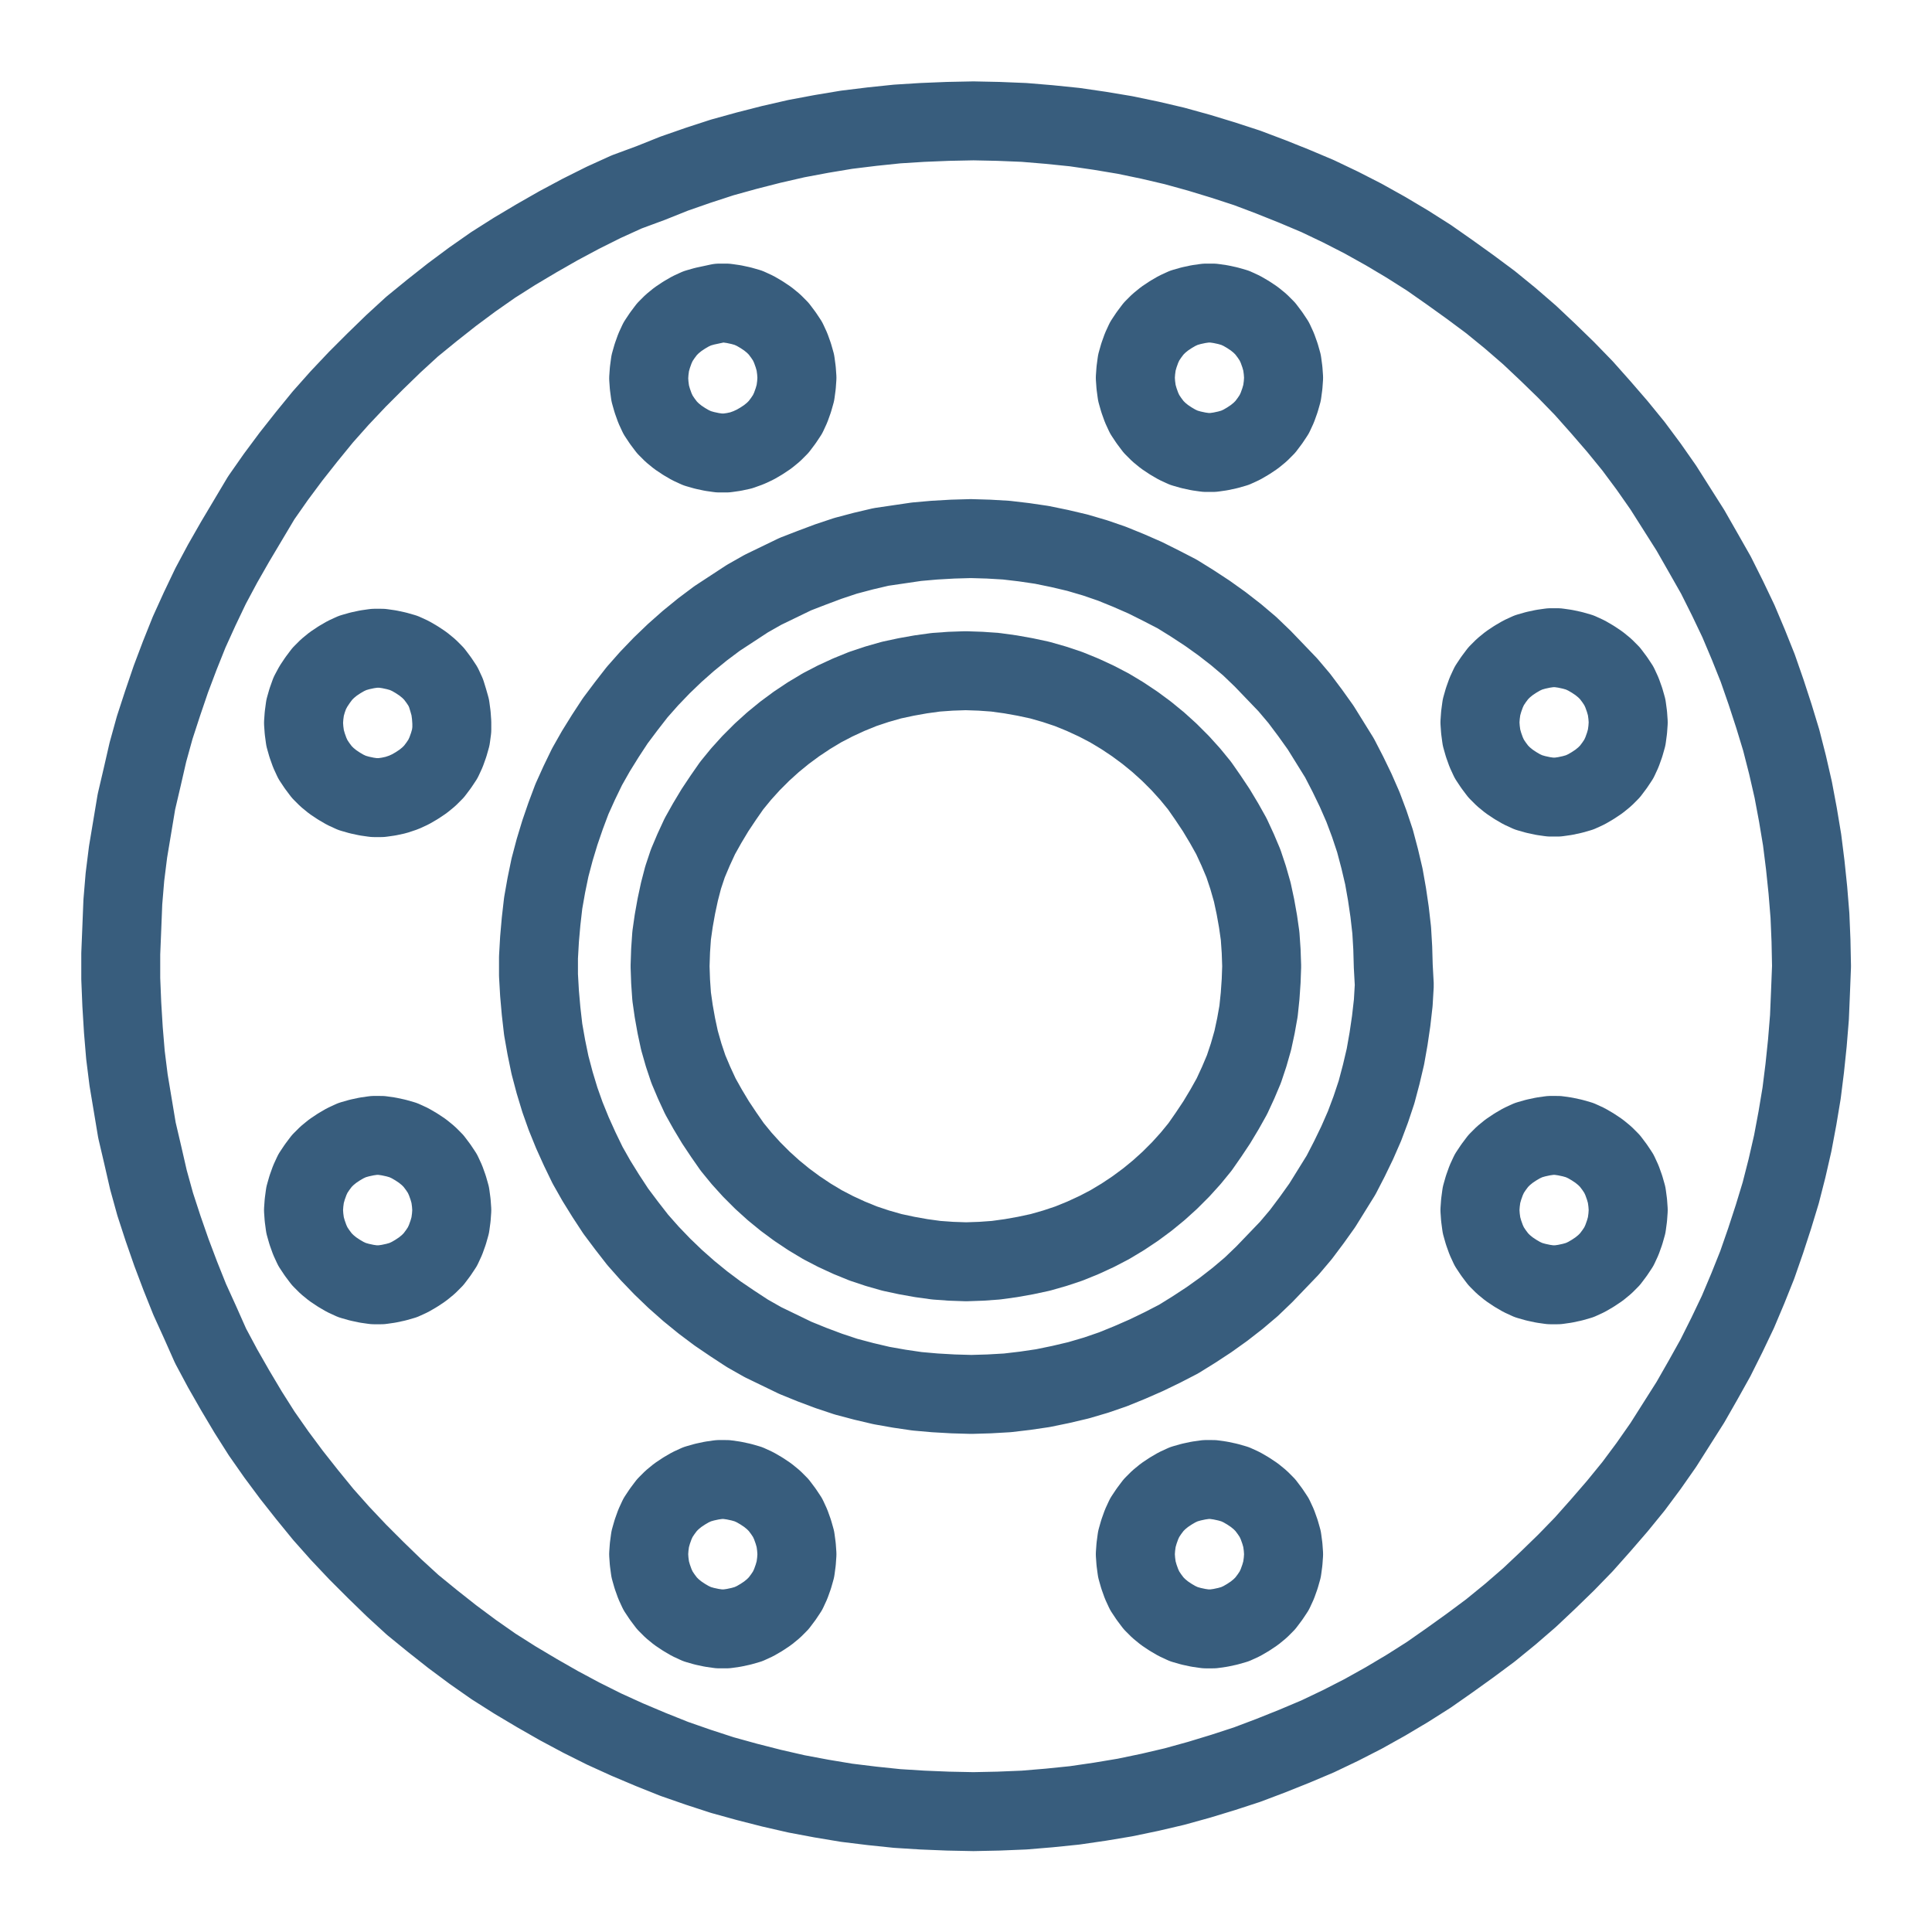 <?xml version="1.0" encoding="utf-8"?>
<!-- Generator: Adobe Illustrator 26.1.0, SVG Export Plug-In . SVG Version: 6.00 Build 0)  -->
<svg version="1.1"
	 id="svg8" inkscape:version="1.0.2-2 (e86c870879, 2021-01-15)" xmlns:cc="http://creativecommons.org/ns#" xmlns:dc="http://purl.org/dc/elements/1.1/" xmlns:inkscape="http://www.inkscape.org/namespaces/inkscape" xmlns:rdf="http://www.w3.org/1999/02/22-rdf-syntax-ns#" xmlns:sodipodi="http://sodipodi.sourceforge.net/DTD/sodipodi-0.dtd" xmlns:svg="http://www.w3.org/2000/svg"
	 xmlns="http://www.w3.org/2000/svg" xmlns:xlink="http://www.w3.org/1999/xlink" x="0px" y="0px" viewBox="0 0 370 370"
	 style="enable-background:new 0 0 370 370;" xml:space="preserve">
<style type="text/css">
	.st0{fill:none;stroke:#385D7D;stroke-width:15.118;stroke-linecap:round;stroke-linejoin:round;stroke-miterlimit:15.118;}
</style>
<sodipodi:namedview  bordercolor="#666666" borderopacity="1.0" id="base" inkscape:current-layer="layer1" inkscape:cx="243.79795" inkscape:cy="146.71511" inkscape:document-rotation="0" inkscape:document-units="mm" inkscape:pageopacity="0.0" inkscape:pageshadow="2" inkscape:window-height="1017" inkscape:window-maximized="1" inkscape:window-width="1920" inkscape:window-x="-8" inkscape:window-y="-8" inkscape:zoom="1.4" pagecolor="#ffffff" showgrid="false" units="px">
	</sodipodi:namedview>
<g id="layer1" inkscape:groupmode="layer" inkscape:label="Layer 1">
	<g id="g943" transform="translate(39.326,107.747)">
		<path id="path892" class="st0" d="M307.6,77.3l-0.1-4.9l-0.2-4.8l-0.4-4.9l-0.5-4.8l-0.6-4.8l-0.8-4.8l-0.9-4.8l-1.1-4.8l-1.2-4.7
			l-1.4-4.6l-1.5-4.6l-1.6-4.6l-1.8-4.5l-1.9-4.5l-2.1-4.4l-2.2-4.4L286.8-2l-2.4-4.2l-2.6-4.1l-2.6-4.1l-2.8-4l-2.9-3.9l-3.1-3.8
			l-3.2-3.7l-3.2-3.6l-3.4-3.5l-3.5-3.4l-3.5-3.3l-3.7-3.2l-3.8-3.1l-3.9-2.9l-3.9-2.8l-4-2.8l-4.1-2.6l-4.2-2.5l-4.3-2.4l-4.3-2.2
			l-4.4-2.1l-4.5-1.9l-4.5-1.8l-4.5-1.7l-4.6-1.5l-4.6-1.4l-4.7-1.3l-4.7-1.1l-4.8-1l-4.8-0.8l-4.8-0.7l-4.9-0.5l-4.8-0.4l-4.9-0.2
			l-4.8-0.1l-4.9,0.1l-4.9,0.2l-4.8,0.3l-4.8,0.5l-4.9,0.6l-4.8,0.8l-4.8,0.9l-4.8,1.1l-4.7,1.2l-4.7,1.3l-4.6,1.5l-4.6,1.6
			l-4.5,1.8L80.7-71l-4.4,2l-4.4,2.2l-4.3,2.3l-4.2,2.4l-4.2,2.5L55.1-57l-4,2.8l-3.9,2.9l-3.8,3l-3.8,3.1L36-41.9l-3.5,3.4
			l-3.4,3.4l-3.4,3.6l-3.2,3.6l-3.1,3.8l-3,3.8l-2.9,3.9l-2.8,4L8.2-8.2L5.7-4L3.3,0.2L1,4.5l-2.1,4.4l-2,4.4l-1.8,4.5l-1.7,4.5
			L-8.2,27l-1.5,4.6l-1.3,4.7l-1.1,4.8l-1.1,4.7l-0.8,4.8l-0.8,4.8l-0.6,4.8l-0.4,4.8L-16,70l-0.2,4.9v4.8l0.2,4.9l0.3,4.9l0.4,4.8
			l0.6,4.8l0.8,4.8l0.8,4.8l1.1,4.7l1.1,4.8l1.3,4.7l1.5,4.6l1.6,4.6l1.7,4.5l1.8,4.5l2,4.4L1,150l2.3,4.3l2.4,4.2l2.5,4.2l2.6,4.1
			l2.8,4l2.9,3.9l3,3.8l3.1,3.8l3.2,3.6l3.4,3.6l3.4,3.4l3.5,3.4l3.6,3.3l3.8,3.1l3.8,3l3.9,2.9l4,2.8l4.1,2.6l4.2,2.5l4.2,2.4
			l4.3,2.3l4.4,2.2l4.4,2l4.5,1.9l4.5,1.8l4.6,1.6l4.6,1.5l4.7,1.3l4.7,1.2l4.8,1.1l4.8,0.9l4.8,0.8l4.9,0.6l4.8,0.5l4.8,0.3
			l4.9,0.2l4.9,0.1l4.8-0.1l4.9-0.2l4.8-0.4l4.9-0.5l4.8-0.7l4.8-0.8l4.8-1l4.7-1.1l4.7-1.3l4.6-1.4l4.6-1.5l4.5-1.7l4.5-1.8
			l4.5-1.9l4.4-2.1l4.3-2.2l4.3-2.4l4.2-2.5l4.1-2.6l4-2.8l3.9-2.8l3.9-2.9l3.8-3.1l3.7-3.2l3.5-3.3l3.5-3.4l3.4-3.5l3.2-3.6
			l3.2-3.7l3.1-3.8l2.9-3.9l2.8-4l2.6-4.1l2.6-4.1l2.4-4.2l2.4-4.3l2.2-4.4l2.1-4.4l1.9-4.5l1.8-4.5l1.6-4.6l1.5-4.6l1.4-4.6
			l1.2-4.7l1.1-4.8l0.9-4.8l0.8-4.8l0.6-4.8l0.5-4.8l0.4-4.9l0.2-4.8L307.6,77.3z"/>
		<path id="path894" class="st0" d="M113.3,189.9l-0.1-1.4l-0.2-1.5l-0.4-1.4l-0.5-1.4l-0.6-1.3l-0.8-1.2l-0.9-1.2l-1-1l-1.1-0.9
			l-1.2-0.8l-1.2-0.7l-1.3-0.6l-1.4-0.4l-1.4-0.3l-1.4-0.2h-1.4l-1.4,0.2l-1.4,0.3l-1.4,0.4l-1.3,0.6l-1.2,0.7l-1.2,0.8l-1.1,0.9
			l-1,1l-0.9,1.2l-0.8,1.2l-0.6,1.3l-0.5,1.4l-0.4,1.4l-0.2,1.5l-0.1,1.4l0.1,1.4l0.2,1.5l0.4,1.4l0.5,1.4l0.6,1.3l0.8,1.2l0.9,1.2
			l1,1l1.1,0.9l1.2,0.8l1.2,0.7l1.3,0.6l1.4,0.4L97,204l1.4,0.2h1.4l1.4-0.2l1.4-0.3l1.4-0.4l1.3-0.6l1.2-0.7l1.2-0.8l1.1-0.9l1-1
			l0.9-1.2l0.8-1.2l0.6-1.3l0.5-1.4l0.4-1.4l0.2-1.5L113.3,189.9z"/>
		<path id="path896" class="st0" d="M206.5-35.4l-0.1-1.4l-0.2-1.5l-0.4-1.4l-0.5-1.4l-0.6-1.3l-0.8-1.2l-0.9-1.2l-1-1l-1.1-0.9
			l-1.2-0.8l-1.2-0.7l-1.3-0.6l-1.4-0.4l-1.4-0.3l-1.4-0.2h-1.4l-1.4,0.2l-1.4,0.3l-1.4,0.4l-1.3,0.6l-1.2,0.7l-1.2,0.8l-1.1,0.9
			l-1,1l-0.9,1.2l-0.8,1.2l-0.6,1.3l-0.5,1.4l-0.4,1.4l-0.2,1.5l-0.1,1.4l0.1,1.4l0.2,1.5l0.4,1.4l0.5,1.4l0.6,1.3l0.8,1.2l0.9,1.2
			l1,1l1.1,0.9l1.2,0.8l1.2,0.7l1.3,0.6l1.4,0.4l1.4,0.3l1.4,0.2h1.4l1.4-0.2l1.4-0.3l1.4-0.4l1.3-0.6l1.2-0.7l1.2-0.8l1.1-0.9l1-1
			l0.9-1.2l0.8-1.2l0.6-1.3l0.5-1.4l0.4-1.4l0.2-1.5L206.5-35.4z"/>
		<path id="path898" class="st0" d="M202.3,77.3l-0.1-2.9l-0.2-2.9l-0.4-2.8l-0.5-2.8l-0.6-2.8l-0.8-2.8l-0.9-2.7l-1.1-2.6l-1.2-2.6
			l-1.4-2.5l-1.5-2.5l-1.6-2.4l-1.6-2.3l-1.8-2.2l-1.9-2.1l-2.1-2.1l-2.1-1.9l-2.2-1.8l-2.3-1.7l-2.4-1.6l-2.5-1.5l-2.5-1.3
			l-2.6-1.2l-2.7-1.1l-2.7-0.9l-2.8-0.8l-2.8-0.6l-2.8-0.5l-2.9-0.4l-2.8-0.2l-2.9-0.1l-2.9,0.1l-2.8,0.2l-2.9,0.4l-2.8,0.5
			l-2.8,0.6l-2.8,0.8l-2.7,0.9l-2.7,1.1l-2.6,1.2l-2.5,1.3l-2.5,1.5l-2.4,1.6l-2.3,1.7l-2.2,1.8l-2.1,1.9l-2.1,2.1l-1.9,2.1
			l-1.8,2.2l-1.6,2.3l-1.6,2.4l-1.5,2.5l-1.4,2.5l-1.2,2.6l-1.1,2.6l-0.9,2.7L90.8,63l-0.6,2.8l-0.5,2.8l-0.4,2.8l-0.2,2.9L89,77.3
			l0.1,2.9l0.2,2.9l0.4,2.8l0.5,2.8l0.6,2.8l0.8,2.8l0.9,2.7l1.1,2.6l1.2,2.6l1.4,2.5l1.5,2.5l1.6,2.4l1.6,2.3l1.8,2.2l1.9,2.1
			l2.1,2.1l2.1,1.9l2.2,1.8l2.3,1.7l2.4,1.6l2.5,1.5l2.5,1.3l2.6,1.2l2.7,1.1l2.7,0.9l2.8,0.8l2.8,0.6l2.8,0.5l2.9,0.4l2.8,0.2
			l2.9,0.1l2.9-0.1l2.8-0.2l2.9-0.4l2.8-0.5l2.8-0.6l2.8-0.8l2.7-0.9l2.7-1.1l2.6-1.2l2.5-1.3l2.5-1.5l2.4-1.6l2.3-1.7l2.2-1.8
			l2.1-1.9l2.1-2.1l1.9-2.1l1.8-2.2l1.6-2.3l1.6-2.4l1.5-2.5l1.4-2.5l1.2-2.6l1.1-2.6l0.9-2.7l0.8-2.8l0.6-2.8l0.5-2.8L202,83
			l0.2-2.9L202.3,77.3z"/>
		<path id="path900" class="st0" d="M113.3-35.4l-0.1-1.4l-0.2-1.5l-0.4-1.4l-0.5-1.4l-0.6-1.3l-0.8-1.2l-0.9-1.2l-1-1l-1.1-0.9
			l-1.2-0.8l-1.2-0.7l-1.3-0.6l-1.4-0.4l-1.4-0.3l-1.4-0.2h-1.4L97-49.4l-1.4,0.3l-1.4,0.4l-1.3,0.6l-1.2,0.7l-1.2,0.8l-1.1,0.9
			l-1,1l-0.9,1.2l-0.8,1.2L86.1-41l-0.5,1.4l-0.4,1.4l-0.2,1.5l-0.1,1.4l0.1,1.4l0.2,1.5l0.4,1.4l0.5,1.4l0.6,1.3l0.8,1.2l0.9,1.2
			l1,1l1.1,0.9l1.2,0.8l1.2,0.7l1.3,0.6l1.4,0.4l1.4,0.3l1.4,0.2h1.4l1.4-0.2l1.4-0.3L104-22l1.3-0.6l1.2-0.7l1.2-0.8l1.1-0.9l1-1
			l0.9-1.2l0.8-1.2l0.6-1.3l0.5-1.4l0.4-1.4l0.2-1.5L113.3-35.4z"/>
		<path id="path902" class="st0" d="M47.2,30.6l-0.1-1.4l-0.2-1.5l-0.4-1.4L46.1,25l-0.6-1.3l-0.8-1.2l-0.9-1.2l-1-1l-1.1-0.9
			l-1.2-0.8l-1.2-0.7L38,17.3l-1.4-0.4l-1.4-0.3l-1.4-0.2h-1.4l-1.4,0.2l-1.4,0.3l-1.4,0.4l-1.3,0.6l-1.2,0.7l-1.2,0.8l-1.1,0.9
			l-1,1l-0.9,1.2l-0.8,1.2L20,25l-0.5,1.4l-0.4,1.4l-0.2,1.5l-0.1,1.4l0.1,1.4l0.2,1.5l0.4,1.4l0.5,1.4l0.6,1.3l0.8,1.2l0.9,1.2l1,1
			l1.1,0.9l1.2,0.8l1.2,0.7l1.3,0.6l1.4,0.4l1.4,0.3l1.4,0.2h1.4l1.4-0.2l1.4-0.3L38,44l1.3-0.6l1.2-0.7l1.2-0.8l1.1-0.9l1-1
			l0.9-1.2l0.8-1.2l0.6-1.3l0.5-1.4l0.4-1.4l0.2-1.5L47.2,30.6z"/>
		<path id="path904" class="st0" d="M272.5,124l-0.1-1.4l-0.2-1.5l-0.4-1.4l-0.5-1.4l-0.6-1.3l-0.8-1.2l-0.9-1.2l-1-1l-1.1-0.9
			l-1.2-0.8l-1.2-0.7l-1.3-0.6l-1.4-0.4l-1.4-0.3l-1.4-0.2h-1.4l-1.4,0.2l-1.4,0.3l-1.4,0.4l-1.3,0.6l-1.2,0.7l-1.2,0.8l-1.1,0.9
			l-1,1l-0.9,1.2l-0.8,1.2l-0.6,1.3l-0.5,1.4l-0.4,1.4l-0.2,1.5l-0.1,1.4l0.1,1.4l0.2,1.5l0.4,1.4l0.5,1.4l0.6,1.3l0.8,1.2l0.9,1.2
			l1,1l1.1,0.9l1.2,0.8l1.2,0.7l1.3,0.6l1.4,0.4l1.4,0.3l1.4,0.2h1.4l1.4-0.2l1.4-0.3l1.4-0.4l1.3-0.6l1.2-0.7l1.2-0.8l1.1-0.9l1-1
			l0.9-1.2l0.8-1.2l0.6-1.3l0.5-1.4l0.4-1.4l0.2-1.5L272.5,124z"/>
		<path id="path906" class="st0" d="M227.5,77.3l-0.1-3.5l-0.2-3.4l-0.4-3.5l-0.5-3.4l-0.6-3.4l-0.8-3.4l-0.9-3.4l-1.1-3.3l-1.2-3.2
			l-1.4-3.2l-1.5-3.1l-1.6-3.1l-1.8-2.9l-1.8-2.9l-2-2.8l-2.1-2.8l-2.2-2.6l-2.4-2.5l-2.4-2.5l-2.5-2.4l-2.6-2.2l-2.7-2.1l-2.8-2
			L189,7.8l-2.9-1.8L183,4.4L180,2.9l-3.2-1.4l-3.2-1.3l-3.2-1.1l-3.4-1l-3.4-0.8l-3.4-0.7l-3.4-0.5l-3.4-0.4L150-4.5l-3.4-0.1
			l-3.5,0.1l-3.5,0.2l-3.4,0.3l-3.4,0.5L129.4-3L126-2.2l-3.4,0.9l-3.3,1.1l-3.2,1.2L113,2.2l-3.1,1.5l-3.1,1.5l-3,1.7l-2.9,1.9
			L98,10.7l-2.8,2.1L92.5,15l-2.6,2.3l-2.5,2.4l-2.4,2.5l-2.3,2.6l-2.1,2.7l-2.1,2.8l-1.9,2.9l-1.8,2.9l-1.7,3l-1.5,3.1l-1.4,3.1
			L69,48.5l-1.1,3.2l-1,3.3L66,58.4l-0.7,3.4l-0.6,3.4l-0.4,3.5L64,72.1l-0.2,3.5V79l0.2,3.5l0.3,3.4l0.4,3.5l0.6,3.4l0.7,3.4
			l0.9,3.4l1,3.3L69,106l1.3,3.2l1.4,3.1l1.5,3.1l1.7,3l1.8,2.9l1.9,2.9l2.1,2.8l2.1,2.7l2.3,2.6l2.4,2.5l2.5,2.4l2.6,2.3l2.7,2.2
			l2.8,2.1l2.8,1.9l2.9,1.9l3,1.7l3.1,1.5l3.1,1.5l3.2,1.3l3.2,1.2l3.3,1.1l3.4,0.9l3.4,0.8l3.4,0.6l3.4,0.5l3.4,0.3l3.5,0.2
			l3.5,0.1l3.4-0.1l3.5-0.2l3.4-0.4l3.4-0.5l3.4-0.7l3.4-0.8l3.4-1l3.2-1.1l3.2-1.3l3.2-1.4l3.1-1.5l3.1-1.6l2.9-1.8l2.9-1.9l2.8-2
			l2.7-2.1l2.6-2.2l2.5-2.4l2.4-2.5l2.4-2.5l2.2-2.6l2.1-2.8l2-2.8l1.8-2.9l1.8-2.9l1.6-3.1l1.5-3.1l1.4-3.2l1.2-3.2l1.1-3.3
			l0.9-3.4l0.8-3.4l0.6-3.4l0.5-3.4l0.4-3.5l0.2-3.4L227.5,77.3z"/>
		<path id="path908" class="st0" d="M47.2,124l-0.1-1.4l-0.2-1.5l-0.4-1.4l-0.5-1.4l-0.6-1.3l-0.8-1.2l-0.9-1.2l-1-1l-1.1-0.9
			l-1.2-0.8l-1.2-0.7l-1.3-0.6l-1.4-0.4l-1.4-0.3l-1.4-0.2h-1.4l-1.4,0.2l-1.4,0.3l-1.4,0.4l-1.3,0.6l-1.2,0.7l-1.2,0.8l-1.1,0.9
			l-1,1l-0.9,1.2l-0.8,1.2l-0.6,1.3l-0.5,1.4l-0.4,1.4l-0.2,1.5l-0.1,1.4l0.1,1.4l0.2,1.5l0.4,1.4l0.5,1.4l0.6,1.3l0.8,1.2l0.9,1.2
			l1,1l1.1,0.9l1.2,0.8l1.2,0.7l1.3,0.6l1.4,0.4l1.4,0.3l1.4,0.2h1.4l1.4-0.2l1.4-0.3l1.4-0.4l1.3-0.6l1.2-0.7l1.2-0.8l1.1-0.9l1-1
			l0.9-1.2l0.8-1.2l0.6-1.3l0.5-1.4l0.4-1.4l0.2-1.5L47.2,124z"/>
		<path id="path910" class="st0" d="M272.5,30.6l-0.1-1.4l-0.2-1.5l-0.4-1.4l-0.5-1.4l-0.6-1.3l-0.8-1.2l-0.9-1.2l-1-1l-1.1-0.9
			l-1.2-0.8l-1.2-0.7l-1.3-0.6l-1.4-0.4l-1.4-0.3l-1.4-0.2h-1.4l-1.4,0.2l-1.4,0.3l-1.4,0.4l-1.3,0.6l-1.2,0.7l-1.2,0.8l-1.1,0.9
			l-1,1l-0.9,1.2l-0.8,1.2l-0.6,1.3l-0.5,1.4l-0.4,1.4l-0.2,1.5l-0.1,1.4l0.1,1.4l0.2,1.5l0.4,1.4l0.5,1.4l0.6,1.3l0.8,1.2l0.9,1.2
			l1,1l1.1,0.9l1.2,0.8l1.2,0.7l1.3,0.6l1.4,0.4l1.4,0.3l1.4,0.2h1.4l1.4-0.2l1.4-0.3l1.4-0.4l1.3-0.6l1.2-0.7l1.2-0.8l1.1-0.9l1-1
			l0.9-1.2l0.8-1.2l0.6-1.3l0.5-1.4l0.4-1.4l0.2-1.5L272.5,30.6z"/>
		<path id="path912" class="st0" d="M206.5,189.9l-0.1-1.4l-0.2-1.5l-0.4-1.4l-0.5-1.4l-0.6-1.3l-0.8-1.2l-0.9-1.2l-1-1l-1.1-0.9
			l-1.2-0.8l-1.2-0.7l-1.3-0.6l-1.4-0.4l-1.4-0.3l-1.4-0.2h-1.4l-1.4,0.2l-1.4,0.3l-1.4,0.4l-1.3,0.6l-1.2,0.7l-1.2,0.8l-1.1,0.9
			l-1,1l-0.9,1.2l-0.8,1.2l-0.6,1.3l-0.5,1.4l-0.4,1.4l-0.2,1.5l-0.1,1.4l0.1,1.4l0.2,1.5l0.4,1.4l0.5,1.4l0.6,1.3l0.8,1.2l0.9,1.2
			l1,1l1.1,0.9l1.2,0.8l1.2,0.7l1.3,0.6l1.4,0.4l1.4,0.3l1.4,0.2h1.4l1.4-0.2l1.4-0.3l1.4-0.4l1.3-0.6l1.2-0.7l1.2-0.8l1.1-0.9l1-1
			l0.9-1.2l0.8-1.2l0.6-1.3l0.5-1.4l0.4-1.4l0.2-1.5L206.5,189.9z"/>
	</g>
</g>
</svg>
